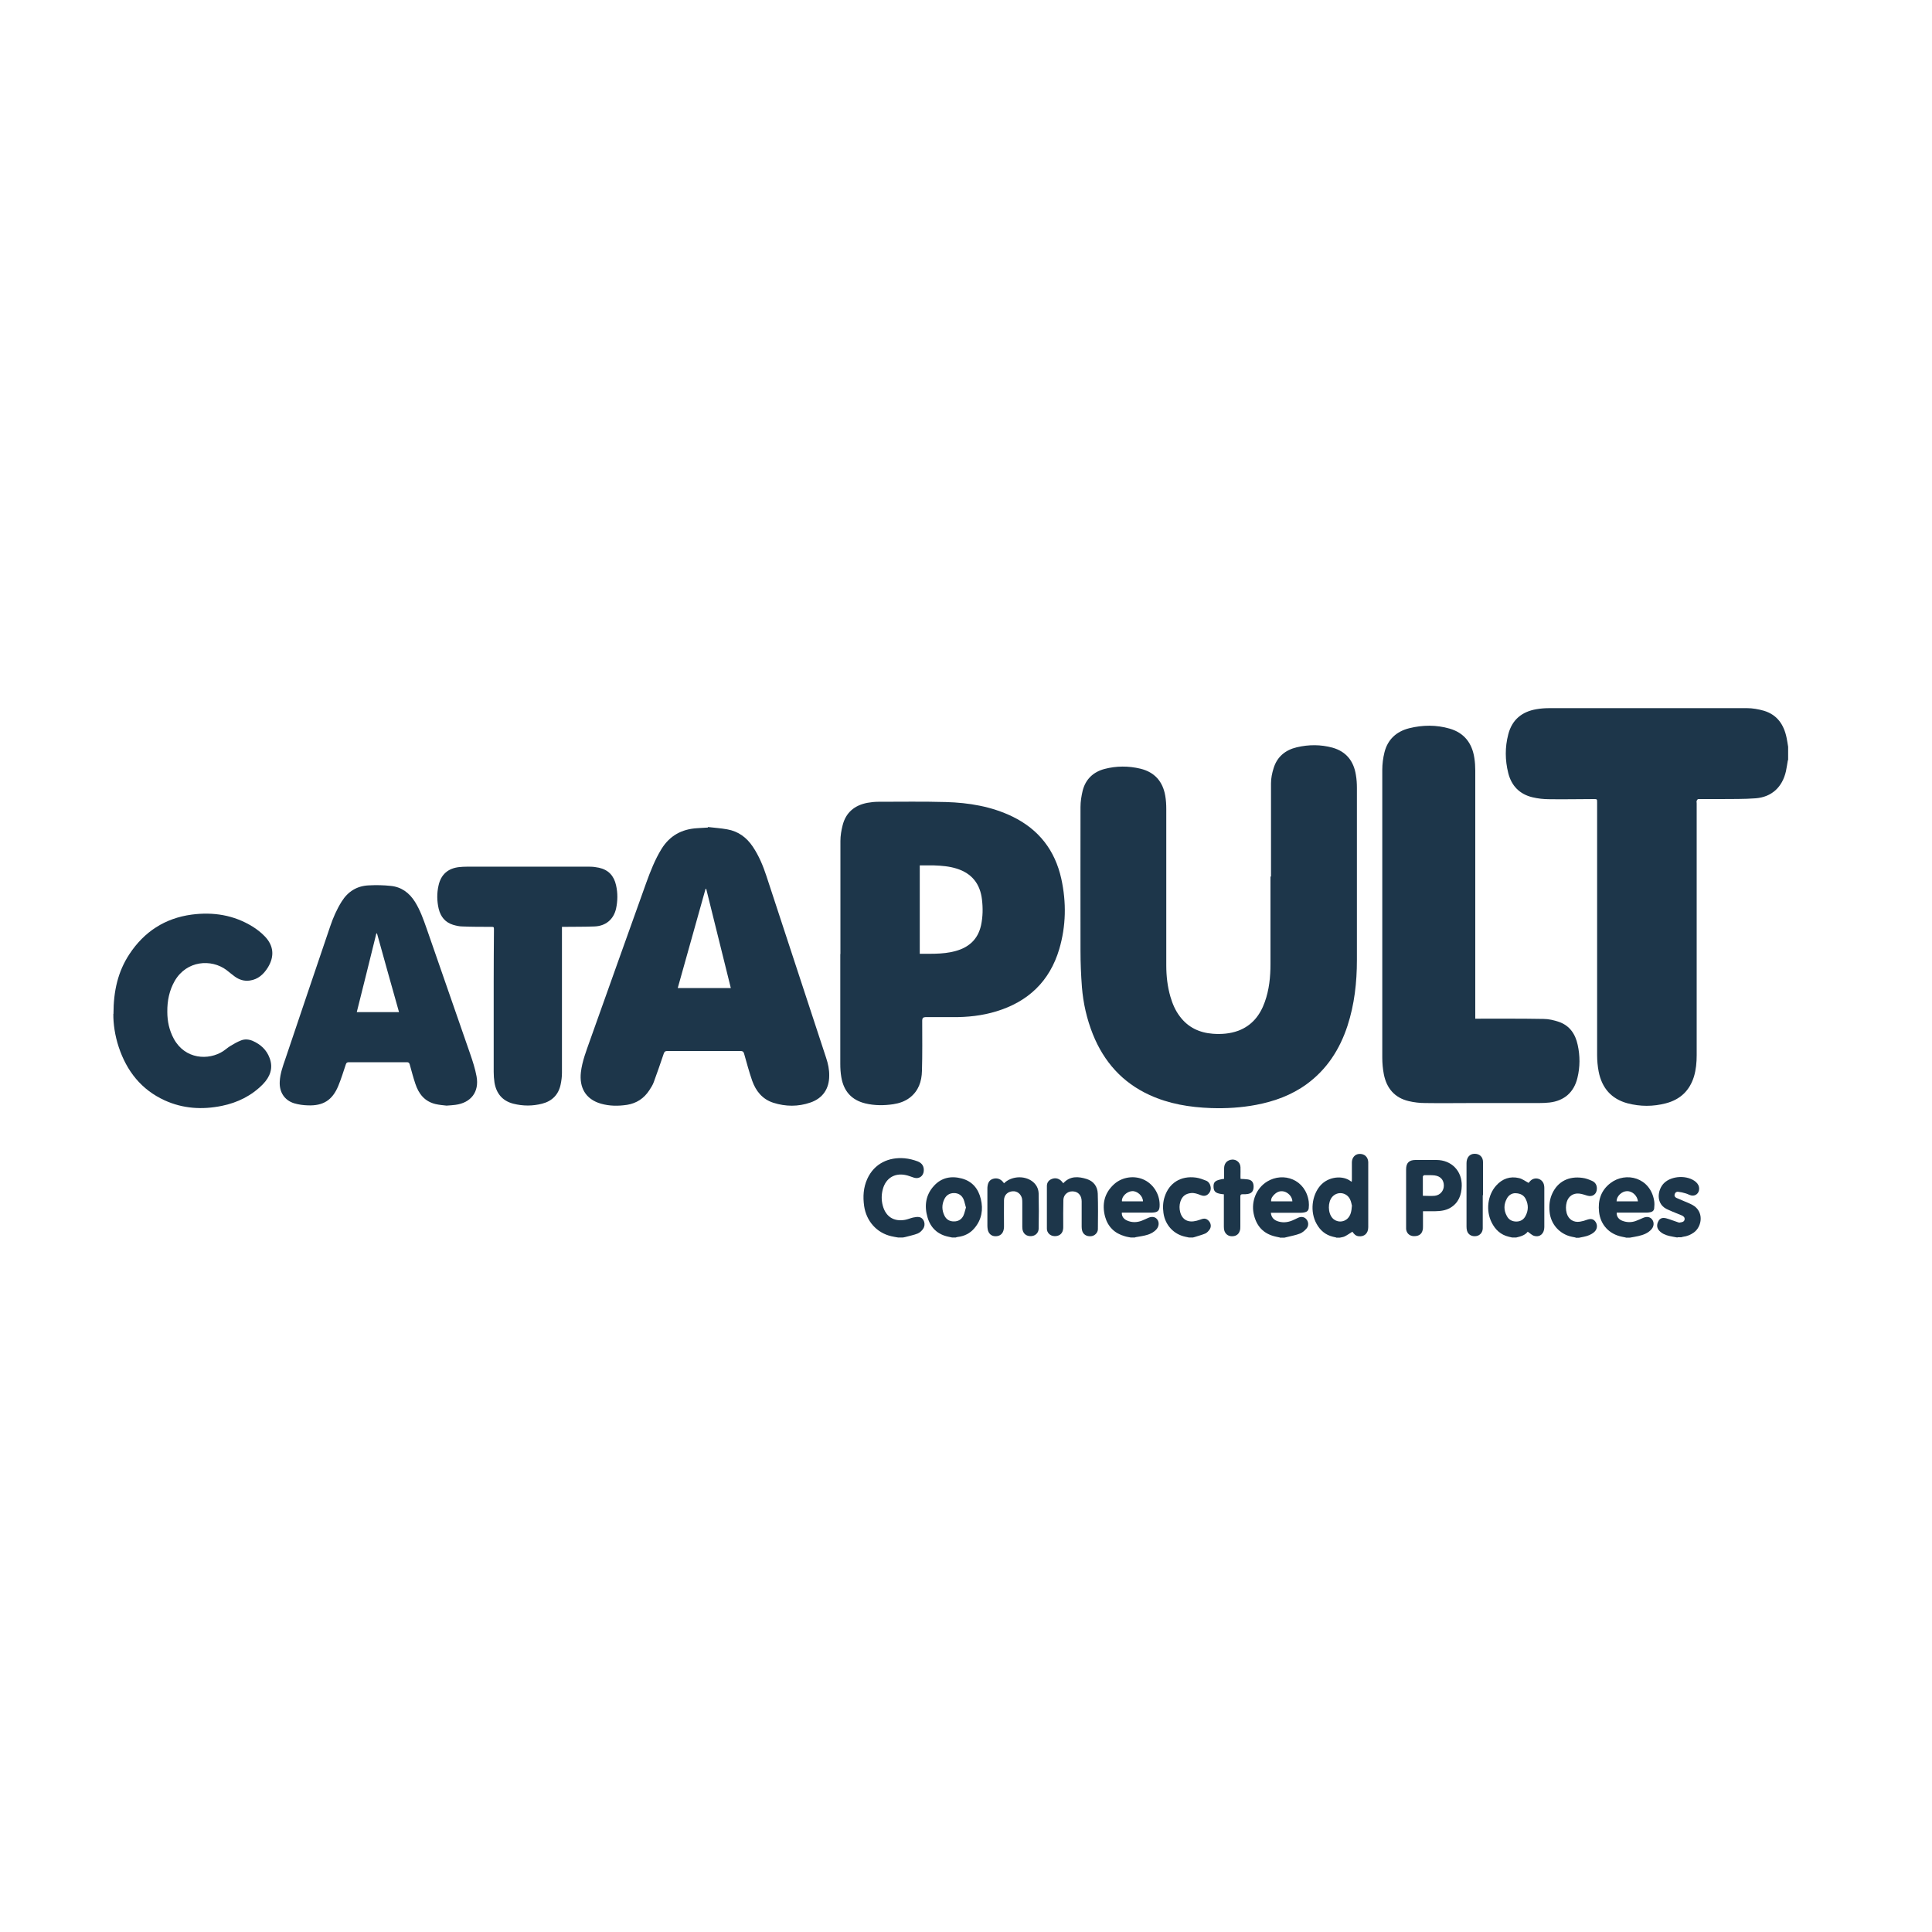 <?xml version="1.0" encoding="UTF-8"?> <svg xmlns="http://www.w3.org/2000/svg" xmlns:i="http://ns.adobe.com/AdobeIllustrator/10.0/" id="Ebene_1" version="1.1" viewBox="0 0 150 150"><defs><style> .st0 { fill: #1d364a; } </style></defs><path class="st0" d="M138.81,59.02c-.05.29-.09.58-.15.86-.28,1.23-1.1,2-2.35,2.1-.91.07-1.82.05-2.73.06-.58,0-1.15,0-1.73,0-.04,0-.1.08-.12.13-.02.06,0,.13,0,.2,0,6.52,0,13.04,0,19.56,0,.56-.05,1.11-.21,1.65-.34,1.1-1.07,1.79-2.18,2.08-.99.26-1.99.26-2.98,0-1.26-.34-1.99-1.19-2.24-2.46-.08-.42-.12-.85-.12-1.28,0-6.54,0-13.07,0-19.61,0-.27,0-.27-.26-.27-1.16,0-2.32.03-3.47.01-.43,0-.87-.05-1.29-.15-1-.24-1.63-.89-1.88-1.88-.25-1-.26-2,0-3,.29-1.14,1.06-1.77,2.2-1.96.34-.06.68-.08,1.02-.08,5.11,0,10.21,0,15.32,0,.43,0,.88.08,1.3.2,1.04.31,1.56,1.08,1.77,2.1.05.23.08.46.12.7v1.03Z"></path><path class="st0" d="M104.97,93.64c-.03-.12-.06-.33-.15-.52-.27-.56-.99-.65-1.39-.19-.35.41-.34,1.24.02,1.64.32.35.86.36,1.19.02.23-.24.29-.54.32-.95M103.75,96.08c-.09-.02-.17-.04-.26-.06-.58-.14-.99-.49-1.27-1-.52-.92-.38-2.19.28-2.96.65-.75,1.79-.81,2.37-.35.02.01.04.02.08.04,0-.07.01-.13.01-.18,0-.44,0-.88,0-1.32,0-.37.24-.64.57-.66.4-.02.67.22.7.62,0,.03,0,.06,0,.09,0,1.66,0,3.32,0,4.98,0,.48-.31.76-.76.7-.23-.03-.36-.19-.47-.35-.2.12-.39.26-.59.36-.12.06-.25.07-.38.1h-.29Z"></path><path class="st0" d="M69.73,96.08c-.18-.03-.36-.06-.53-.1-1.13-.26-1.94-1.17-2.11-2.35-.1-.72-.06-1.42.24-2.09.55-1.22,1.69-1.72,2.91-1.61.34.03.69.12,1.01.24.36.14.5.41.47.75-.03.39-.36.63-.74.52-.24-.07-.47-.18-.72-.22-.83-.15-1.48.27-1.71,1.08-.12.43-.13.87-.01,1.31.23.85.85,1.25,1.72,1.1.22-.04.42-.13.63-.18.16-.03.34-.07.5-.03.35.08.51.56.29.89-.1.16-.26.31-.43.38-.3.12-.63.18-.95.27-.07.02-.14.03-.21.04h-.37Z"></path><path class="st0" d="M117.64,92.64c-.24,0-.5.13-.65.42-.24.44-.25.9,0,1.35.15.29.41.43.74.43.33,0,.58-.16.72-.45.22-.42.22-.85.02-1.27-.14-.3-.39-.47-.82-.48M117.4,96.08c-.09-.02-.18-.04-.26-.06-.63-.15-1.05-.55-1.33-1.11-.46-.92-.32-2.11.35-2.86.48-.54,1.09-.75,1.79-.58.25.06.48.24.73.37.03-.03.09-.12.16-.18.35-.32.92-.15,1.03.32.02.08.03.16.03.24,0,1.02,0,2.03,0,3.05,0,.49-.32.8-.76.69-.19-.04-.34-.21-.53-.33-.2.27-.54.37-.89.45h-.29Z"></path><path class="st0" d="M100.34,93.27c-.01-.31-.24-.6-.55-.73-.32-.12-.6-.04-.84.19-.15.14-.28.31-.26.54h1.65ZM99.37,96.08c-.09-.02-.19-.04-.28-.06-1-.21-1.56-.83-1.76-1.81-.19-.96.22-1.96,1.04-2.47,1.27-.78,3-.17,3.24,1.55.02.17.02.34,0,.51-.02.19-.15.3-.34.33-.1.02-.19.03-.29.03-.69,0-1.39,0-2.08,0h-.23c.03.34.21.53.48.64.4.15.79.12,1.18-.04.15-.06.3-.14.45-.21.26-.12.51-.07.66.13.16.2.18.49,0,.7-.14.16-.31.31-.5.39-.33.13-.69.19-1.04.28-.06.01-.11.03-.17.04h-.37Z"></path><path class="st0" d="M88.74,93.27c0-.42-.45-.82-.85-.79-.42.03-.83.44-.78.79h1.63ZM87.79,96.08c-.15-.03-.31-.05-.46-.1-.79-.22-1.31-.73-1.53-1.51-.26-.98-.06-1.85.71-2.54.64-.57,1.61-.69,2.36-.31.75.38,1.22,1.21,1.16,2.07-.02.27-.13.4-.4.44-.08.01-.17.02-.26.02-.69,0-1.39,0-2.08,0h-.19c-.02.27.13.49.4.61.38.17.78.16,1.16.01.17-.06.33-.15.5-.22.28-.12.54-.08.69.13.16.21.14.52-.05.75-.2.23-.46.37-.75.45-.26.08-.53.11-.79.16-.05,0-.1.02-.16.04h-.33Z"></path><path class="st0" d="M127.17,93.27c-.05-.44-.44-.8-.85-.79-.41.01-.81.39-.81.79h1.65ZM126.23,96.08c-.1-.02-.2-.04-.3-.06-.99-.2-1.67-.92-1.78-1.93-.1-.89.15-1.67.88-2.23,1.21-.93,3.11-.43,3.4,1.38.03.19.02.39,0,.58-.02.18-.15.27-.32.3-.1.02-.21.03-.31.03-.69,0-1.39,0-2.08,0h-.2c-.02.29.15.53.46.64.33.12.67.13,1.01.01.2-.07.38-.16.57-.24.29-.13.55-.09.71.12.17.22.15.53-.05.76-.27.31-.64.44-1.03.53-.21.05-.43.08-.64.12h-.33Z"></path><path class="st0" d="M74.99,93.73c-.07-.22-.1-.44-.19-.64-.14-.3-.4-.46-.73-.46-.34,0-.6.16-.75.47-.21.43-.2.86.01,1.29.15.3.41.45.75.44.33,0,.58-.16.72-.45.09-.2.13-.42.2-.64M73.92,96.08c-.1-.02-.19-.04-.28-.06-.83-.17-1.38-.68-1.62-1.48-.27-.9-.16-1.76.49-2.47.59-.65,1.35-.79,2.17-.57.81.22,1.28.79,1.47,1.59.2.82.07,1.6-.49,2.26-.34.41-.79.63-1.32.69-.05,0-.09.03-.14.04h-.29Z"></path><path class="st0" d="M130.23,96.08c-.21-.04-.42-.07-.63-.12-.29-.07-.56-.18-.77-.4-.18-.19-.21-.41-.12-.65.08-.21.22-.35.45-.35.15,0,.3.06.44.1.24.08.48.17.72.25.04.01.09.02.13,0,.14-.02.3-.04.34-.22.03-.18-.09-.27-.23-.33-.24-.1-.48-.19-.71-.29-.11-.04-.21-.1-.32-.14-1.02-.4-.86-1.56-.33-2.08.6-.58,1.82-.63,2.46-.09.17.15.27.33.26.56-.01.34-.3.57-.63.49-.15-.04-.28-.12-.43-.16-.19-.06-.38-.1-.57-.12-.13-.02-.24.06-.27.2-.04.14.04.23.15.28.2.09.4.17.61.26.21.09.42.17.62.28.92.5.75,1.68.11,2.14-.25.18-.52.29-.82.33-.05,0-.1.03-.15.04h-.29Z"></path><path class="st0" d="M122.33,96.08c-.1-.02-.2-.04-.3-.06-.94-.2-1.63-.97-1.72-1.93-.05-.5,0-.98.21-1.43.43-.93,1.28-1.36,2.34-1.21.26.03.52.13.76.24.24.11.37.32.36.61-.01.42-.34.65-.74.53-.21-.06-.42-.14-.63-.16-.47-.05-.84.21-.97.66-.08.29-.08.58,0,.87.14.48.54.73,1.03.65.19-.03.37-.08.55-.15.32-.11.53-.05.68.2.15.25.1.56-.13.76-.23.2-.5.3-.79.36-.13.03-.26.05-.39.08h-.26Z"></path><path class="st0" d="M92.31,96.08c-.09-.02-.19-.04-.28-.06-.91-.19-1.57-.91-1.7-1.85-.06-.43-.04-.86.1-1.27.34-1.04,1.23-1.64,2.44-1.47.27.04.53.14.78.24.17.07.29.23.33.42.06.24,0,.45-.18.62-.17.16-.38.16-.58.08-.25-.1-.49-.19-.76-.16-.43.05-.69.26-.82.68-.08.27-.08.53-.01.8.16.6.62.84,1.27.67.12-.03.23-.07.35-.11.26-.1.43-.06.6.12.17.19.21.45.07.66-.09.13-.21.26-.34.32-.26.11-.54.18-.81.27-.05.01-.1.03-.15.04h-.29Z"></path><path class="st0" d="M98.68,68.06c0-2.41,0-4.83,0-7.24,0-.39.08-.79.2-1.17.27-.89.91-1.42,1.8-1.63.93-.22,1.86-.22,2.78.03,1.06.3,1.64,1.04,1.81,2.11.06.34.08.68.08,1.02,0,4.45,0,8.91,0,13.36,0,1.73-.19,3.44-.73,5.1-.6,1.83-1.6,3.39-3.18,4.54-1.17.85-2.5,1.33-3.91,1.6-1.16.22-2.33.29-3.51.25-1.65-.06-3.25-.32-4.76-1.01-2.12-.97-3.55-2.58-4.41-4.72-.47-1.18-.75-2.41-.85-3.67-.07-.93-.11-1.86-.11-2.79-.01-3.73,0-7.46,0-11.19,0-.42.07-.85.17-1.27.23-.89.83-1.45,1.7-1.68.92-.24,1.86-.24,2.78-.02,1.11.27,1.74,1,1.93,2.1.06.34.08.69.08,1.04,0,4.04,0,8.09,0,12.13,0,.82.09,1.64.32,2.43.16.55.38,1.07.73,1.53.64.86,1.52,1.27,2.56,1.35.67.05,1.33,0,1.97-.23,1.07-.4,1.7-1.2,2.07-2.24.34-.95.44-1.94.44-2.94,0-2.27,0-4.53,0-6.8"></path><path class="st0" d="M71.42,74.05c1.07,0,2.12.05,3.13-.33.88-.34,1.42-.97,1.62-1.89.14-.66.15-1.32.07-1.99-.14-1.21-.78-2.03-1.96-2.4-.57-.18-1.16-.23-1.76-.25-.37,0-.73,0-1.11,0v6.87ZM65.25,74.08c0-2.93,0-5.86,0-8.79,0-.4.07-.82.17-1.21.25-1,.93-1.56,1.93-1.75.28-.05.56-.08.84-.08,1.75,0,3.49-.03,5.24.02,1.79.05,3.55.34,5.18,1.13,2.05,1,3.3,2.62,3.79,4.83.4,1.83.37,3.66-.16,5.46-.74,2.49-2.41,4.08-4.88,4.83-1.11.34-2.25.46-3.41.45-.7,0-1.4,0-2.1,0q-.25,0-.25.25c0,1.31.02,2.62-.02,3.93-.02.81-.26,1.54-.94,2.07-.38.29-.82.44-1.28.51-.73.11-1.46.11-2.17-.06-1.08-.26-1.69-.96-1.87-2.04-.06-.34-.08-.69-.08-1.04,0-2.84,0-5.69,0-8.53h0Z"></path><path class="st0" d="M114.56,79.09h.26c1.67,0,3.35-.01,5.02.02.4,0,.82.1,1.2.23.83.29,1.27.94,1.45,1.78.19.85.19,1.72-.02,2.57-.27,1.12-1.03,1.78-2.17,1.91-.27.03-.54.04-.81.04-1.71,0-3.42,0-5.13,0-1.23,0-2.46.02-3.7,0-.43,0-.87-.05-1.29-.15-1.1-.26-1.72-1.01-1.93-2.09-.08-.42-.12-.85-.12-1.28,0-7.45,0-14.9,0-22.35,0-.45.06-.92.17-1.36.25-1,.93-1.62,1.92-1.87,1.05-.26,2.1-.27,3.14.03,1.14.33,1.75,1.14,1.92,2.29.05.32.07.65.07.97,0,6.32,0,12.65,0,18.97v.29Z"></path><path class="st0" d="M54.83,69.01s-.03,0-.05,0c-.72,2.56-1.44,5.13-2.16,7.7h4.12c-.64-2.58-1.27-5.14-1.91-7.7M54.97,64.21c.5.06,1,.09,1.49.18.86.15,1.51.63,1.99,1.35.47.7.79,1.47,1.05,2.26,1.55,4.71,3.09,9.42,4.64,14.13.15.45.25.91.24,1.39,0,1.01-.5,1.75-1.46,2.08-.95.33-1.92.32-2.87.02-.85-.27-1.36-.9-1.65-1.71-.24-.69-.43-1.4-.63-2.11-.05-.16-.12-.2-.28-.2-1.9,0-3.79,0-5.68,0-.16,0-.23.05-.28.21-.25.74-.5,1.47-.77,2.2-.08.23-.22.44-.35.64-.41.63-.99,1.01-1.73,1.13-.68.1-1.35.1-2.02-.09-1.22-.35-1.69-1.28-1.56-2.44.1-.86.42-1.66.7-2.46,1.45-4.08,2.91-8.16,4.37-12.24.33-.91.68-1.81,1.19-2.64.64-1.03,1.57-1.54,2.77-1.61.28-.02.55-.03.83-.05,0,0,0-.02,0-.03"></path><path class="st0" d="M30.98,78.58c-.58-2.06-1.15-4.08-1.71-6.11h-.05c-.5,2.04-1.01,4.07-1.52,6.11h3.28ZM34.67,85.84c-.25-.03-.55-.05-.85-.12-.85-.2-1.31-.79-1.57-1.57-.17-.5-.3-1.01-.44-1.51-.04-.14-.1-.17-.23-.17-1.5,0-3,0-4.5,0-.14,0-.19.05-.23.17-.19.56-.36,1.13-.59,1.68-.46,1.1-1.17,1.55-2.37,1.5-.35-.01-.71-.06-1.05-.16-.77-.24-1.17-.89-1.12-1.7.03-.59.23-1.15.42-1.7,1.16-3.44,2.32-6.88,3.49-10.32.23-.68.51-1.33.9-1.95.49-.78,1.19-1.21,2.1-1.25.57-.03,1.14-.02,1.7.04.84.08,1.45.54,1.89,1.24.4.64.65,1.35.9,2.06,1.13,3.24,2.26,6.49,3.38,9.73.2.58.39,1.16.5,1.76.22,1.2-.43,2.05-1.64,2.21-.21.03-.43.04-.7.06"></path><path class="st0" d="M43.63,71.94v.28c0,3.69,0,7.39,0,11.08,0,.3-.04.6-.1.89-.16.79-.66,1.3-1.44,1.5-.74.19-1.49.19-2.24,0-.85-.22-1.32-.8-1.46-1.65-.04-.27-.06-.55-.06-.82,0-2.33,0-4.67,0-7,0-1.34.01-2.68.02-4.02,0-.24,0-.24-.24-.24-.73,0-1.47,0-2.2-.03-.25,0-.5-.06-.74-.13-.61-.19-.96-.63-1.11-1.24-.14-.6-.15-1.21-.01-1.82.19-.85.74-1.33,1.61-1.42.19-.02.38-.03.57-.03,3.19,0,6.37,0,9.56,0,.24,0,.48.03.71.08.74.16,1.17.63,1.33,1.36.14.61.13,1.22,0,1.82-.19.83-.8,1.35-1.68,1.38-.76.03-1.52.02-2.28.03-.07,0-.14,0-.24,0"></path><path class="st0" d="M8.81,78.72c0-1.79.35-3.29,1.23-4.63,1.15-1.75,2.76-2.8,4.84-3.08,1.67-.22,3.28.03,4.73.93.34.21.66.46.93.74.71.72.79,1.56.26,2.43-.33.53-.76.93-1.41,1.02-.43.06-.81-.06-1.16-.31-.22-.16-.43-.34-.65-.51-1.17-.87-3.08-.75-4.01.84-.43.75-.59,1.56-.58,2.41,0,.74.15,1.44.51,2.1.87,1.59,2.69,1.69,3.83.95.19-.13.37-.29.57-.41.26-.16.53-.31.81-.42.29-.12.61-.09.9.03.62.27,1.09.7,1.32,1.33.3.78.04,1.46-.51,2.03-.88.9-1.97,1.44-3.2,1.69-1.52.31-3.01.22-4.44-.43-1.81-.83-2.94-2.27-3.56-4.13-.3-.9-.43-1.83-.42-2.58"></path><path class="st0" d="M110.48,92.84c.32,0,.62.03.92,0,.42-.05.7-.39.7-.79,0-.43-.25-.73-.71-.79-.26-.03-.54-.02-.81-.02-.04,0-.1.07-.11.1,0,.49,0,.99,0,1.51M110.48,94.04c0,.41,0,.79,0,1.17,0,.1,0,.21-.03.31-.08.33-.34.48-.74.45-.3-.03-.51-.24-.54-.55,0-.07,0-.13,0-.2,0-1.48,0-2.95,0-4.43,0-.5.23-.73.73-.73.54,0,1.08,0,1.62,0,1.17,0,2,.85,1.97,2.02-.02.71-.25,1.31-.88,1.69-.37.22-.78.26-1.2.27-.29,0-.59,0-.91,0"></path><path class="st0" d="M77.95,91.87c.56-.55,1.54-.62,2.17-.17.33.24.51.57.52.97.02.91.02,1.81,0,2.72,0,.32-.25.56-.56.58-.36.03-.62-.16-.69-.49-.01-.08-.02-.16-.02-.24,0-.62,0-1.24,0-1.85,0-.11,0-.22-.02-.33-.08-.36-.38-.6-.73-.57-.39.03-.66.29-.67.69-.01.67,0,1.33,0,2,0,.09,0,.17-.02.26-.06.35-.3.55-.65.54-.32,0-.55-.22-.6-.56-.01-.08-.02-.17-.02-.26,0-.95,0-1.9,0-2.85,0-.07,0-.14.01-.2.04-.34.19-.53.48-.6.28-.07.56.04.74.28.02.02.04.05.06.08"></path><path class="st0" d="M82.55,91.87c.52-.58,1.17-.54,1.83-.33.53.17.83.58.85,1.13.03.92.02,1.84.01,2.76,0,.29-.26.53-.54.55-.35.03-.62-.15-.69-.46-.02-.1-.03-.19-.03-.29,0-.65,0-1.3,0-1.95,0-.4-.2-.68-.52-.76-.47-.11-.88.17-.9.65-.02.69-.01,1.37-.01,2.06,0,.08,0,.17-.02.25-.06.33-.33.52-.69.49-.31-.02-.56-.26-.56-.58,0-1.1,0-2.2,0-3.31,0-.26.14-.45.37-.54.26-.11.51-.06.72.12.07.06.12.13.18.21"></path><path class="st0" d="M95.04,92.73c-.63-.06-.8-.18-.82-.56-.02-.42.12-.54.82-.65,0-.26,0-.53,0-.8,0-.36.18-.59.49-.67.39-.1.76.16.78.56.01.24,0,.48,0,.72,0,.06,0,.13.01.2.2.01.38.01.56.04.31.04.45.23.45.56,0,.33-.14.52-.45.57-.13.02-.27.03-.4.02-.14,0-.18.04-.18.18,0,.77,0,1.54,0,2.32,0,.12,0,.25-.05.36-.09.28-.33.42-.65.4-.26-.01-.48-.19-.55-.46-.02-.09-.03-.19-.03-.29,0-.76,0-1.52,0-2.28v-.21Z"></path><path class="st0" d="M115.12,92.79c0,.86,0,1.72,0,2.57,0,.32-.22.57-.51.61-.34.05-.62-.11-.71-.41-.03-.1-.04-.22-.04-.33,0-1.64,0-3.28,0-4.92,0-.44.24-.72.61-.73.4-.01.67.24.67.64,0,.86,0,1.71,0,2.57"></path></svg> 